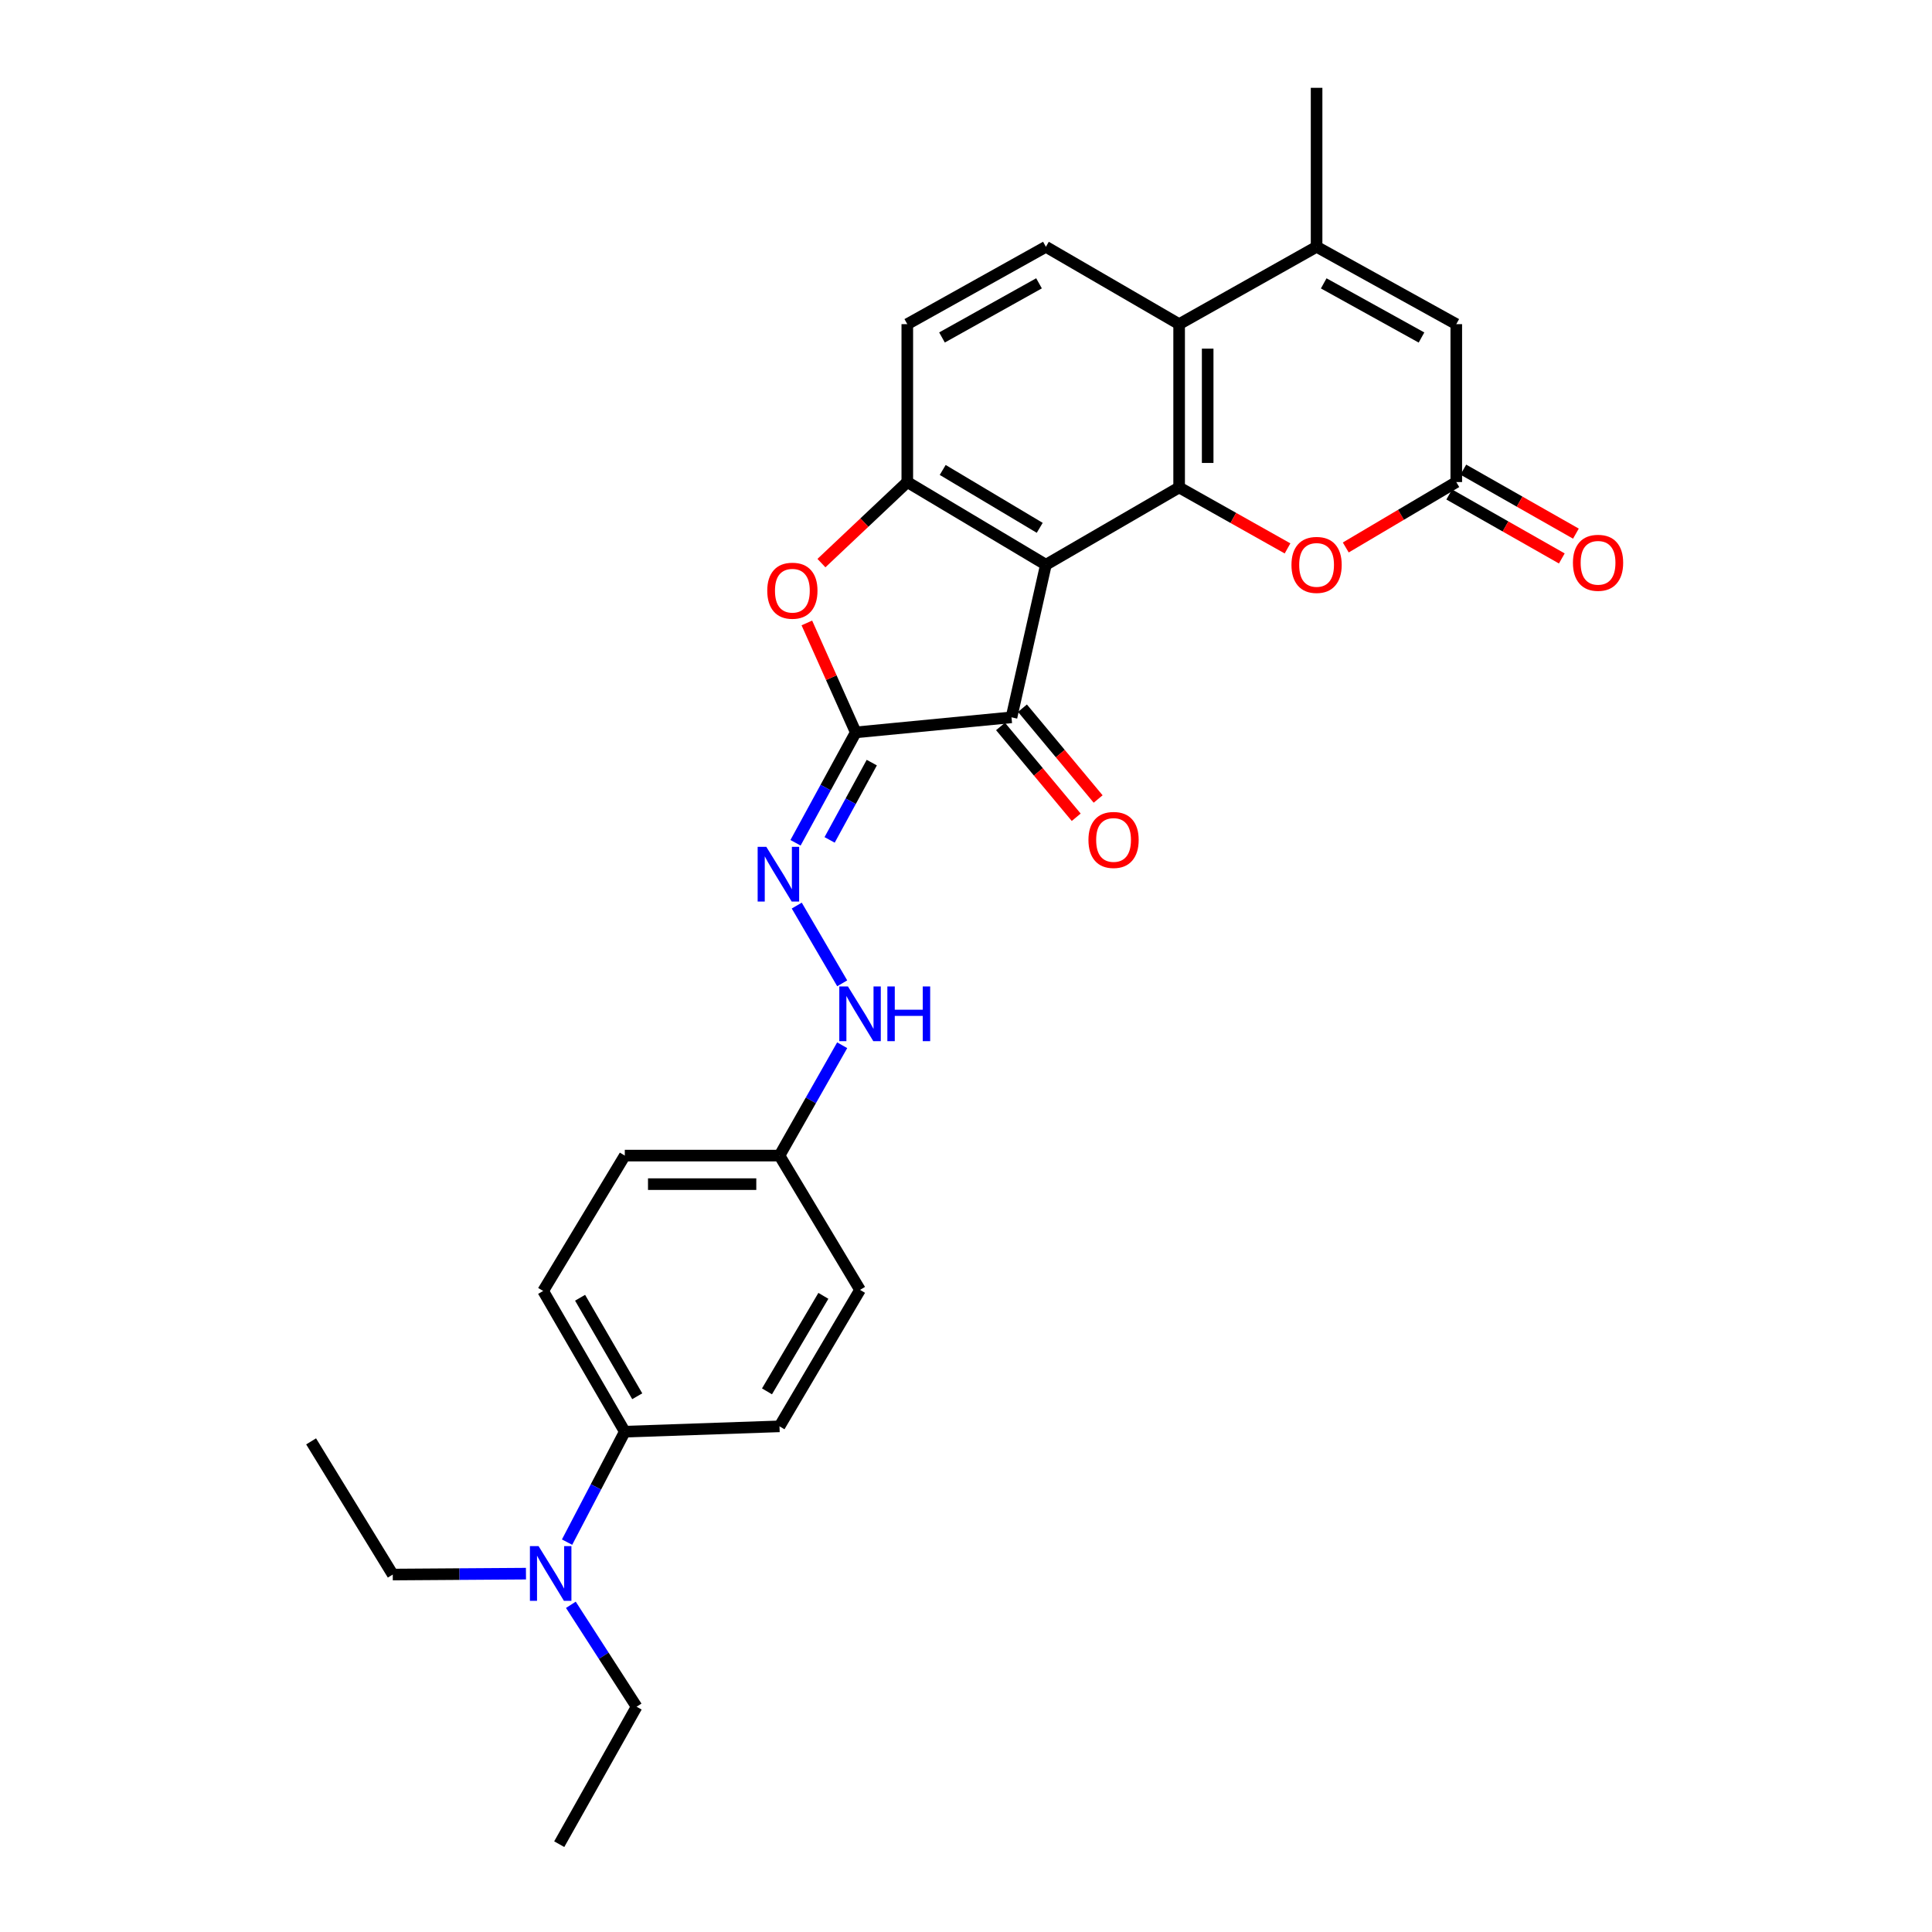 <?xml version='1.0' encoding='iso-8859-1'?>
<svg version='1.1' baseProfile='full'
              xmlns='http://www.w3.org/2000/svg'
                      xmlns:rdkit='http://www.rdkit.org/xml'
                      xmlns:xlink='http://www.w3.org/1999/xlink'
                  xml:space='preserve'
width='1000px' height='1000px' viewBox='0 0 1000 1000'>
<!-- END OF HEADER -->
<rect style='opacity:1.0;fill:#FFFFFF;stroke:none' width='1000' height='1000' x='0' y='0'> </rect>
<path class='bond-1' d='M 541.353,292.312 L 610.317,252.297' style='fill:none;fill-rule:evenodd;stroke:#000000;stroke-width:6px;stroke-linecap:butt;stroke-linejoin:miter;stroke-opacity:1' />
<path class='bond-2' d='M 541.353,292.312 L 523.55,371.29' style='fill:none;fill-rule:evenodd;stroke:#000000;stroke-width:6px;stroke-linecap:butt;stroke-linejoin:miter;stroke-opacity:1' />
<path class='bond-3' d='M 541.353,292.312 L 469.615,249.515' style='fill:none;fill-rule:evenodd;stroke:#000000;stroke-width:6px;stroke-linecap:butt;stroke-linejoin:miter;stroke-opacity:1' />
<path class='bond-3' d='M 538.161,273.204 L 487.945,243.246' style='fill:none;fill-rule:evenodd;stroke:#000000;stroke-width:6px;stroke-linecap:butt;stroke-linejoin:miter;stroke-opacity:1' />
<path class='bond-0' d='M 442.938,379.079 L 523.55,371.29' style='fill:none;fill-rule:evenodd;stroke:#000000;stroke-width:6px;stroke-linecap:butt;stroke-linejoin:miter;stroke-opacity:1' />
<path class='bond-9' d='M 442.938,379.079 L 427.351,407.652' style='fill:none;fill-rule:evenodd;stroke:#000000;stroke-width:6px;stroke-linecap:butt;stroke-linejoin:miter;stroke-opacity:1' />
<path class='bond-9' d='M 427.351,407.652 L 411.764,436.225' style='fill:none;fill-rule:evenodd;stroke:#0000FF;stroke-width:6px;stroke-linecap:butt;stroke-linejoin:miter;stroke-opacity:1' />
<path class='bond-9' d='M 451.232,394.726 L 440.321,414.728' style='fill:none;fill-rule:evenodd;stroke:#000000;stroke-width:6px;stroke-linecap:butt;stroke-linejoin:miter;stroke-opacity:1' />
<path class='bond-9' d='M 440.321,414.728 L 429.41,434.729' style='fill:none;fill-rule:evenodd;stroke:#0000FF;stroke-width:6px;stroke-linecap:butt;stroke-linejoin:miter;stroke-opacity:1' />
<path class='bond-28' d='M 442.938,379.079 L 430.282,350.758' style='fill:none;fill-rule:evenodd;stroke:#000000;stroke-width:6px;stroke-linecap:butt;stroke-linejoin:miter;stroke-opacity:1' />
<path class='bond-28' d='M 430.282,350.758 L 417.625,322.436' style='fill:none;fill-rule:evenodd;stroke:#FF0000;stroke-width:6px;stroke-linecap:butt;stroke-linejoin:miter;stroke-opacity:1' />
<path class='bond-5' d='M 610.317,252.297 L 610.317,167.779' style='fill:none;fill-rule:evenodd;stroke:#000000;stroke-width:6px;stroke-linecap:butt;stroke-linejoin:miter;stroke-opacity:1' />
<path class='bond-5' d='M 625.091,239.62 L 625.091,180.457' style='fill:none;fill-rule:evenodd;stroke:#000000;stroke-width:6px;stroke-linecap:butt;stroke-linejoin:miter;stroke-opacity:1' />
<path class='bond-7' d='M 610.317,252.297 L 638.37,268.075' style='fill:none;fill-rule:evenodd;stroke:#000000;stroke-width:6px;stroke-linecap:butt;stroke-linejoin:miter;stroke-opacity:1' />
<path class='bond-7' d='M 638.37,268.075 L 666.424,283.853' style='fill:none;fill-rule:evenodd;stroke:#FF0000;stroke-width:6px;stroke-linecap:butt;stroke-linejoin:miter;stroke-opacity:1' />
<path class='bond-14' d='M 517.875,376.019 L 537.461,399.519' style='fill:none;fill-rule:evenodd;stroke:#000000;stroke-width:6px;stroke-linecap:butt;stroke-linejoin:miter;stroke-opacity:1' />
<path class='bond-14' d='M 537.461,399.519 L 557.048,423.019' style='fill:none;fill-rule:evenodd;stroke:#FF0000;stroke-width:6px;stroke-linecap:butt;stroke-linejoin:miter;stroke-opacity:1' />
<path class='bond-14' d='M 529.224,366.56 L 548.811,390.06' style='fill:none;fill-rule:evenodd;stroke:#000000;stroke-width:6px;stroke-linecap:butt;stroke-linejoin:miter;stroke-opacity:1' />
<path class='bond-14' d='M 548.811,390.06 L 568.397,413.56' style='fill:none;fill-rule:evenodd;stroke:#FF0000;stroke-width:6px;stroke-linecap:butt;stroke-linejoin:miter;stroke-opacity:1' />
<path class='bond-4' d='M 469.615,249.515 L 447.395,270.489' style='fill:none;fill-rule:evenodd;stroke:#000000;stroke-width:6px;stroke-linecap:butt;stroke-linejoin:miter;stroke-opacity:1' />
<path class='bond-4' d='M 447.395,270.489 L 425.176,291.464' style='fill:none;fill-rule:evenodd;stroke:#FF0000;stroke-width:6px;stroke-linecap:butt;stroke-linejoin:miter;stroke-opacity:1' />
<path class='bond-12' d='M 469.615,249.515 L 469.615,167.779' style='fill:none;fill-rule:evenodd;stroke:#000000;stroke-width:6px;stroke-linecap:butt;stroke-linejoin:miter;stroke-opacity:1' />
<path class='bond-6' d='M 610.317,167.779 L 681.464,127.74' style='fill:none;fill-rule:evenodd;stroke:#000000;stroke-width:6px;stroke-linecap:butt;stroke-linejoin:miter;stroke-opacity:1' />
<path class='bond-29' d='M 610.317,167.779 L 541.353,127.74' style='fill:none;fill-rule:evenodd;stroke:#000000;stroke-width:6px;stroke-linecap:butt;stroke-linejoin:miter;stroke-opacity:1' />
<path class='bond-23' d='M 681.464,127.74 L 681.464,45.455' style='fill:none;fill-rule:evenodd;stroke:#000000;stroke-width:6px;stroke-linecap:butt;stroke-linejoin:miter;stroke-opacity:1' />
<path class='bond-30' d='M 681.464,127.74 L 753.769,167.779' style='fill:none;fill-rule:evenodd;stroke:#000000;stroke-width:6px;stroke-linecap:butt;stroke-linejoin:miter;stroke-opacity:1' />
<path class='bond-30' d='M 685.153,146.671 L 735.766,174.698' style='fill:none;fill-rule:evenodd;stroke:#000000;stroke-width:6px;stroke-linecap:butt;stroke-linejoin:miter;stroke-opacity:1' />
<path class='bond-8' d='M 696.565,283.374 L 725.167,266.444' style='fill:none;fill-rule:evenodd;stroke:#FF0000;stroke-width:6px;stroke-linecap:butt;stroke-linejoin:miter;stroke-opacity:1' />
<path class='bond-8' d='M 725.167,266.444 L 753.769,249.515' style='fill:none;fill-rule:evenodd;stroke:#000000;stroke-width:6px;stroke-linecap:butt;stroke-linejoin:miter;stroke-opacity:1' />
<path class='bond-10' d='M 753.769,249.515 L 753.769,167.779' style='fill:none;fill-rule:evenodd;stroke:#000000;stroke-width:6px;stroke-linecap:butt;stroke-linejoin:miter;stroke-opacity:1' />
<path class='bond-16' d='M 750.119,255.937 L 779.254,272.496' style='fill:none;fill-rule:evenodd;stroke:#000000;stroke-width:6px;stroke-linecap:butt;stroke-linejoin:miter;stroke-opacity:1' />
<path class='bond-16' d='M 779.254,272.496 L 808.389,289.055' style='fill:none;fill-rule:evenodd;stroke:#FF0000;stroke-width:6px;stroke-linecap:butt;stroke-linejoin:miter;stroke-opacity:1' />
<path class='bond-16' d='M 757.419,243.092 L 786.554,259.651' style='fill:none;fill-rule:evenodd;stroke:#000000;stroke-width:6px;stroke-linecap:butt;stroke-linejoin:miter;stroke-opacity:1' />
<path class='bond-16' d='M 786.554,259.651 L 815.689,276.21' style='fill:none;fill-rule:evenodd;stroke:#FF0000;stroke-width:6px;stroke-linecap:butt;stroke-linejoin:miter;stroke-opacity:1' />
<path class='bond-13' d='M 412.402,468.728 L 435.927,508.965' style='fill:none;fill-rule:evenodd;stroke:#0000FF;stroke-width:6px;stroke-linecap:butt;stroke-linejoin:miter;stroke-opacity:1' />
<path class='bond-11' d='M 541.353,127.74 L 469.615,167.779' style='fill:none;fill-rule:evenodd;stroke:#000000;stroke-width:6px;stroke-linecap:butt;stroke-linejoin:miter;stroke-opacity:1' />
<path class='bond-11' d='M 537.793,146.647 L 487.576,174.674' style='fill:none;fill-rule:evenodd;stroke:#000000;stroke-width:6px;stroke-linecap:butt;stroke-linejoin:miter;stroke-opacity:1' />
<path class='bond-20' d='M 435.912,541.017 L 419.689,569.576' style='fill:none;fill-rule:evenodd;stroke:#0000FF;stroke-width:6px;stroke-linecap:butt;stroke-linejoin:miter;stroke-opacity:1' />
<path class='bond-20' d='M 419.689,569.576 L 403.466,598.135' style='fill:none;fill-rule:evenodd;stroke:#000000;stroke-width:6px;stroke-linecap:butt;stroke-linejoin:miter;stroke-opacity:1' />
<path class='bond-15' d='M 323.396,741.038 L 281.133,668.199' style='fill:none;fill-rule:evenodd;stroke:#000000;stroke-width:6px;stroke-linecap:butt;stroke-linejoin:miter;stroke-opacity:1' />
<path class='bond-15' d='M 329.836,722.697 L 300.252,671.71' style='fill:none;fill-rule:evenodd;stroke:#000000;stroke-width:6px;stroke-linecap:butt;stroke-linejoin:miter;stroke-opacity:1' />
<path class='bond-17' d='M 323.396,741.038 L 308.453,769.621' style='fill:none;fill-rule:evenodd;stroke:#000000;stroke-width:6px;stroke-linecap:butt;stroke-linejoin:miter;stroke-opacity:1' />
<path class='bond-17' d='M 308.453,769.621 L 293.509,798.203' style='fill:none;fill-rule:evenodd;stroke:#0000FF;stroke-width:6px;stroke-linecap:butt;stroke-linejoin:miter;stroke-opacity:1' />
<path class='bond-31' d='M 323.396,741.038 L 403.466,738.272' style='fill:none;fill-rule:evenodd;stroke:#000000;stroke-width:6px;stroke-linecap:butt;stroke-linejoin:miter;stroke-opacity:1' />
<path class='bond-24' d='M 272.24,814.52 L 237.768,814.752' style='fill:none;fill-rule:evenodd;stroke:#0000FF;stroke-width:6px;stroke-linecap:butt;stroke-linejoin:miter;stroke-opacity:1' />
<path class='bond-24' d='M 237.768,814.752 L 203.296,814.984' style='fill:none;fill-rule:evenodd;stroke:#000000;stroke-width:6px;stroke-linecap:butt;stroke-linejoin:miter;stroke-opacity:1' />
<path class='bond-25' d='M 295.48,830.646 L 312.491,857.022' style='fill:none;fill-rule:evenodd;stroke:#0000FF;stroke-width:6px;stroke-linecap:butt;stroke-linejoin:miter;stroke-opacity:1' />
<path class='bond-25' d='M 312.491,857.022 L 329.503,883.398' style='fill:none;fill-rule:evenodd;stroke:#000000;stroke-width:6px;stroke-linecap:butt;stroke-linejoin:miter;stroke-opacity:1' />
<path class='bond-18' d='M 403.466,738.272 L 445.155,667.641' style='fill:none;fill-rule:evenodd;stroke:#000000;stroke-width:6px;stroke-linecap:butt;stroke-linejoin:miter;stroke-opacity:1' />
<path class='bond-18' d='M 396.996,720.167 L 426.178,670.726' style='fill:none;fill-rule:evenodd;stroke:#000000;stroke-width:6px;stroke-linecap:butt;stroke-linejoin:miter;stroke-opacity:1' />
<path class='bond-19' d='M 281.133,668.199 L 323.396,598.135' style='fill:none;fill-rule:evenodd;stroke:#000000;stroke-width:6px;stroke-linecap:butt;stroke-linejoin:miter;stroke-opacity:1' />
<path class='bond-21' d='M 403.466,598.135 L 445.155,667.641' style='fill:none;fill-rule:evenodd;stroke:#000000;stroke-width:6px;stroke-linecap:butt;stroke-linejoin:miter;stroke-opacity:1' />
<path class='bond-22' d='M 403.466,598.135 L 323.396,598.135' style='fill:none;fill-rule:evenodd;stroke:#000000;stroke-width:6px;stroke-linecap:butt;stroke-linejoin:miter;stroke-opacity:1' />
<path class='bond-22' d='M 391.455,612.91 L 335.407,612.91' style='fill:none;fill-rule:evenodd;stroke:#000000;stroke-width:6px;stroke-linecap:butt;stroke-linejoin:miter;stroke-opacity:1' />
<path class='bond-26' d='M 203.296,814.984 L 161.033,746.053' style='fill:none;fill-rule:evenodd;stroke:#000000;stroke-width:6px;stroke-linecap:butt;stroke-linejoin:miter;stroke-opacity:1' />
<path class='bond-27' d='M 329.503,883.398 L 289.456,954.545' style='fill:none;fill-rule:evenodd;stroke:#000000;stroke-width:6px;stroke-linecap:butt;stroke-linejoin:miter;stroke-opacity:1' />
<path  class='atom-5' d='M 397.131 305.746
Q 397.131 298.946, 400.491 295.146
Q 403.851 291.346, 410.131 291.346
Q 416.411 291.346, 419.771 295.146
Q 423.131 298.946, 423.131 305.746
Q 423.131 312.626, 419.731 316.546
Q 416.331 320.426, 410.131 320.426
Q 403.891 320.426, 400.491 316.546
Q 397.131 312.666, 397.131 305.746
M 410.131 317.226
Q 414.451 317.226, 416.771 314.346
Q 419.131 311.426, 419.131 305.746
Q 419.131 300.186, 416.771 297.386
Q 414.451 294.546, 410.131 294.546
Q 405.811 294.546, 403.451 297.346
Q 401.131 300.146, 401.131 305.746
Q 401.131 311.466, 403.451 314.346
Q 405.811 317.226, 410.131 317.226
' fill='#FF0000'/>
<path  class='atom-8' d='M 668.464 292.392
Q 668.464 285.592, 671.824 281.792
Q 675.184 277.992, 681.464 277.992
Q 687.744 277.992, 691.104 281.792
Q 694.464 285.592, 694.464 292.392
Q 694.464 299.272, 691.064 303.192
Q 687.664 307.072, 681.464 307.072
Q 675.224 307.072, 671.824 303.192
Q 668.464 299.312, 668.464 292.392
M 681.464 303.872
Q 685.784 303.872, 688.104 300.992
Q 690.464 298.072, 690.464 292.392
Q 690.464 286.832, 688.104 284.032
Q 685.784 281.192, 681.464 281.192
Q 677.144 281.192, 674.784 283.992
Q 672.464 286.792, 672.464 292.392
Q 672.464 298.112, 674.784 300.992
Q 677.144 303.872, 681.464 303.872
' fill='#FF0000'/>
<path  class='atom-10' d='M 396.639 438.315
L 405.919 453.315
Q 406.839 454.795, 408.319 457.475
Q 409.799 460.155, 409.879 460.315
L 409.879 438.315
L 413.639 438.315
L 413.639 466.635
L 409.759 466.635
L 399.799 450.235
Q 398.639 448.315, 397.399 446.115
Q 396.199 443.915, 395.839 443.235
L 395.839 466.635
L 392.159 466.635
L 392.159 438.315
L 396.639 438.315
' fill='#0000FF'/>
<path  class='atom-14' d='M 438.895 510.587
L 448.175 525.587
Q 449.095 527.067, 450.575 529.747
Q 452.055 532.427, 452.135 532.587
L 452.135 510.587
L 455.895 510.587
L 455.895 538.907
L 452.015 538.907
L 442.055 522.507
Q 440.895 520.587, 439.655 518.387
Q 438.455 516.187, 438.095 515.507
L 438.095 538.907
L 434.415 538.907
L 434.415 510.587
L 438.895 510.587
' fill='#0000FF'/>
<path  class='atom-14' d='M 459.295 510.587
L 463.135 510.587
L 463.135 522.627
L 477.615 522.627
L 477.615 510.587
L 481.455 510.587
L 481.455 538.907
L 477.615 538.907
L 477.615 525.827
L 463.135 525.827
L 463.135 538.907
L 459.295 538.907
L 459.295 510.587
' fill='#0000FF'/>
<path  class='atom-15' d='M 563.377 434.752
Q 563.377 427.952, 566.737 424.152
Q 570.097 420.352, 576.377 420.352
Q 582.657 420.352, 586.017 424.152
Q 589.377 427.952, 589.377 434.752
Q 589.377 441.632, 585.977 445.552
Q 582.577 449.432, 576.377 449.432
Q 570.137 449.432, 566.737 445.552
Q 563.377 441.672, 563.377 434.752
M 576.377 446.232
Q 580.697 446.232, 583.017 443.352
Q 585.377 440.432, 585.377 434.752
Q 585.377 429.192, 583.017 426.392
Q 580.697 423.552, 576.377 423.552
Q 572.057 423.552, 569.697 426.352
Q 567.377 429.152, 567.377 434.752
Q 567.377 440.472, 569.697 443.352
Q 572.057 446.232, 576.377 446.232
' fill='#FF0000'/>
<path  class='atom-17' d='M 814.149 291.3
Q 814.149 284.5, 817.509 280.7
Q 820.869 276.9, 827.149 276.9
Q 833.429 276.9, 836.789 280.7
Q 840.149 284.5, 840.149 291.3
Q 840.149 298.18, 836.749 302.1
Q 833.349 305.98, 827.149 305.98
Q 820.909 305.98, 817.509 302.1
Q 814.149 298.22, 814.149 291.3
M 827.149 302.78
Q 831.469 302.78, 833.789 299.9
Q 836.149 296.98, 836.149 291.3
Q 836.149 285.74, 833.789 282.94
Q 831.469 280.1, 827.149 280.1
Q 822.829 280.1, 820.469 282.9
Q 818.149 285.7, 818.149 291.3
Q 818.149 297.02, 820.469 299.9
Q 822.829 302.78, 827.149 302.78
' fill='#FF0000'/>
<path  class='atom-18' d='M 278.764 800.274
L 288.044 815.274
Q 288.964 816.754, 290.444 819.434
Q 291.924 822.114, 292.004 822.274
L 292.004 800.274
L 295.764 800.274
L 295.764 828.594
L 291.884 828.594
L 281.924 812.194
Q 280.764 810.274, 279.524 808.074
Q 278.324 805.874, 277.964 805.194
L 277.964 828.594
L 274.284 828.594
L 274.284 800.274
L 278.764 800.274
' fill='#0000FF'/>
</svg>
